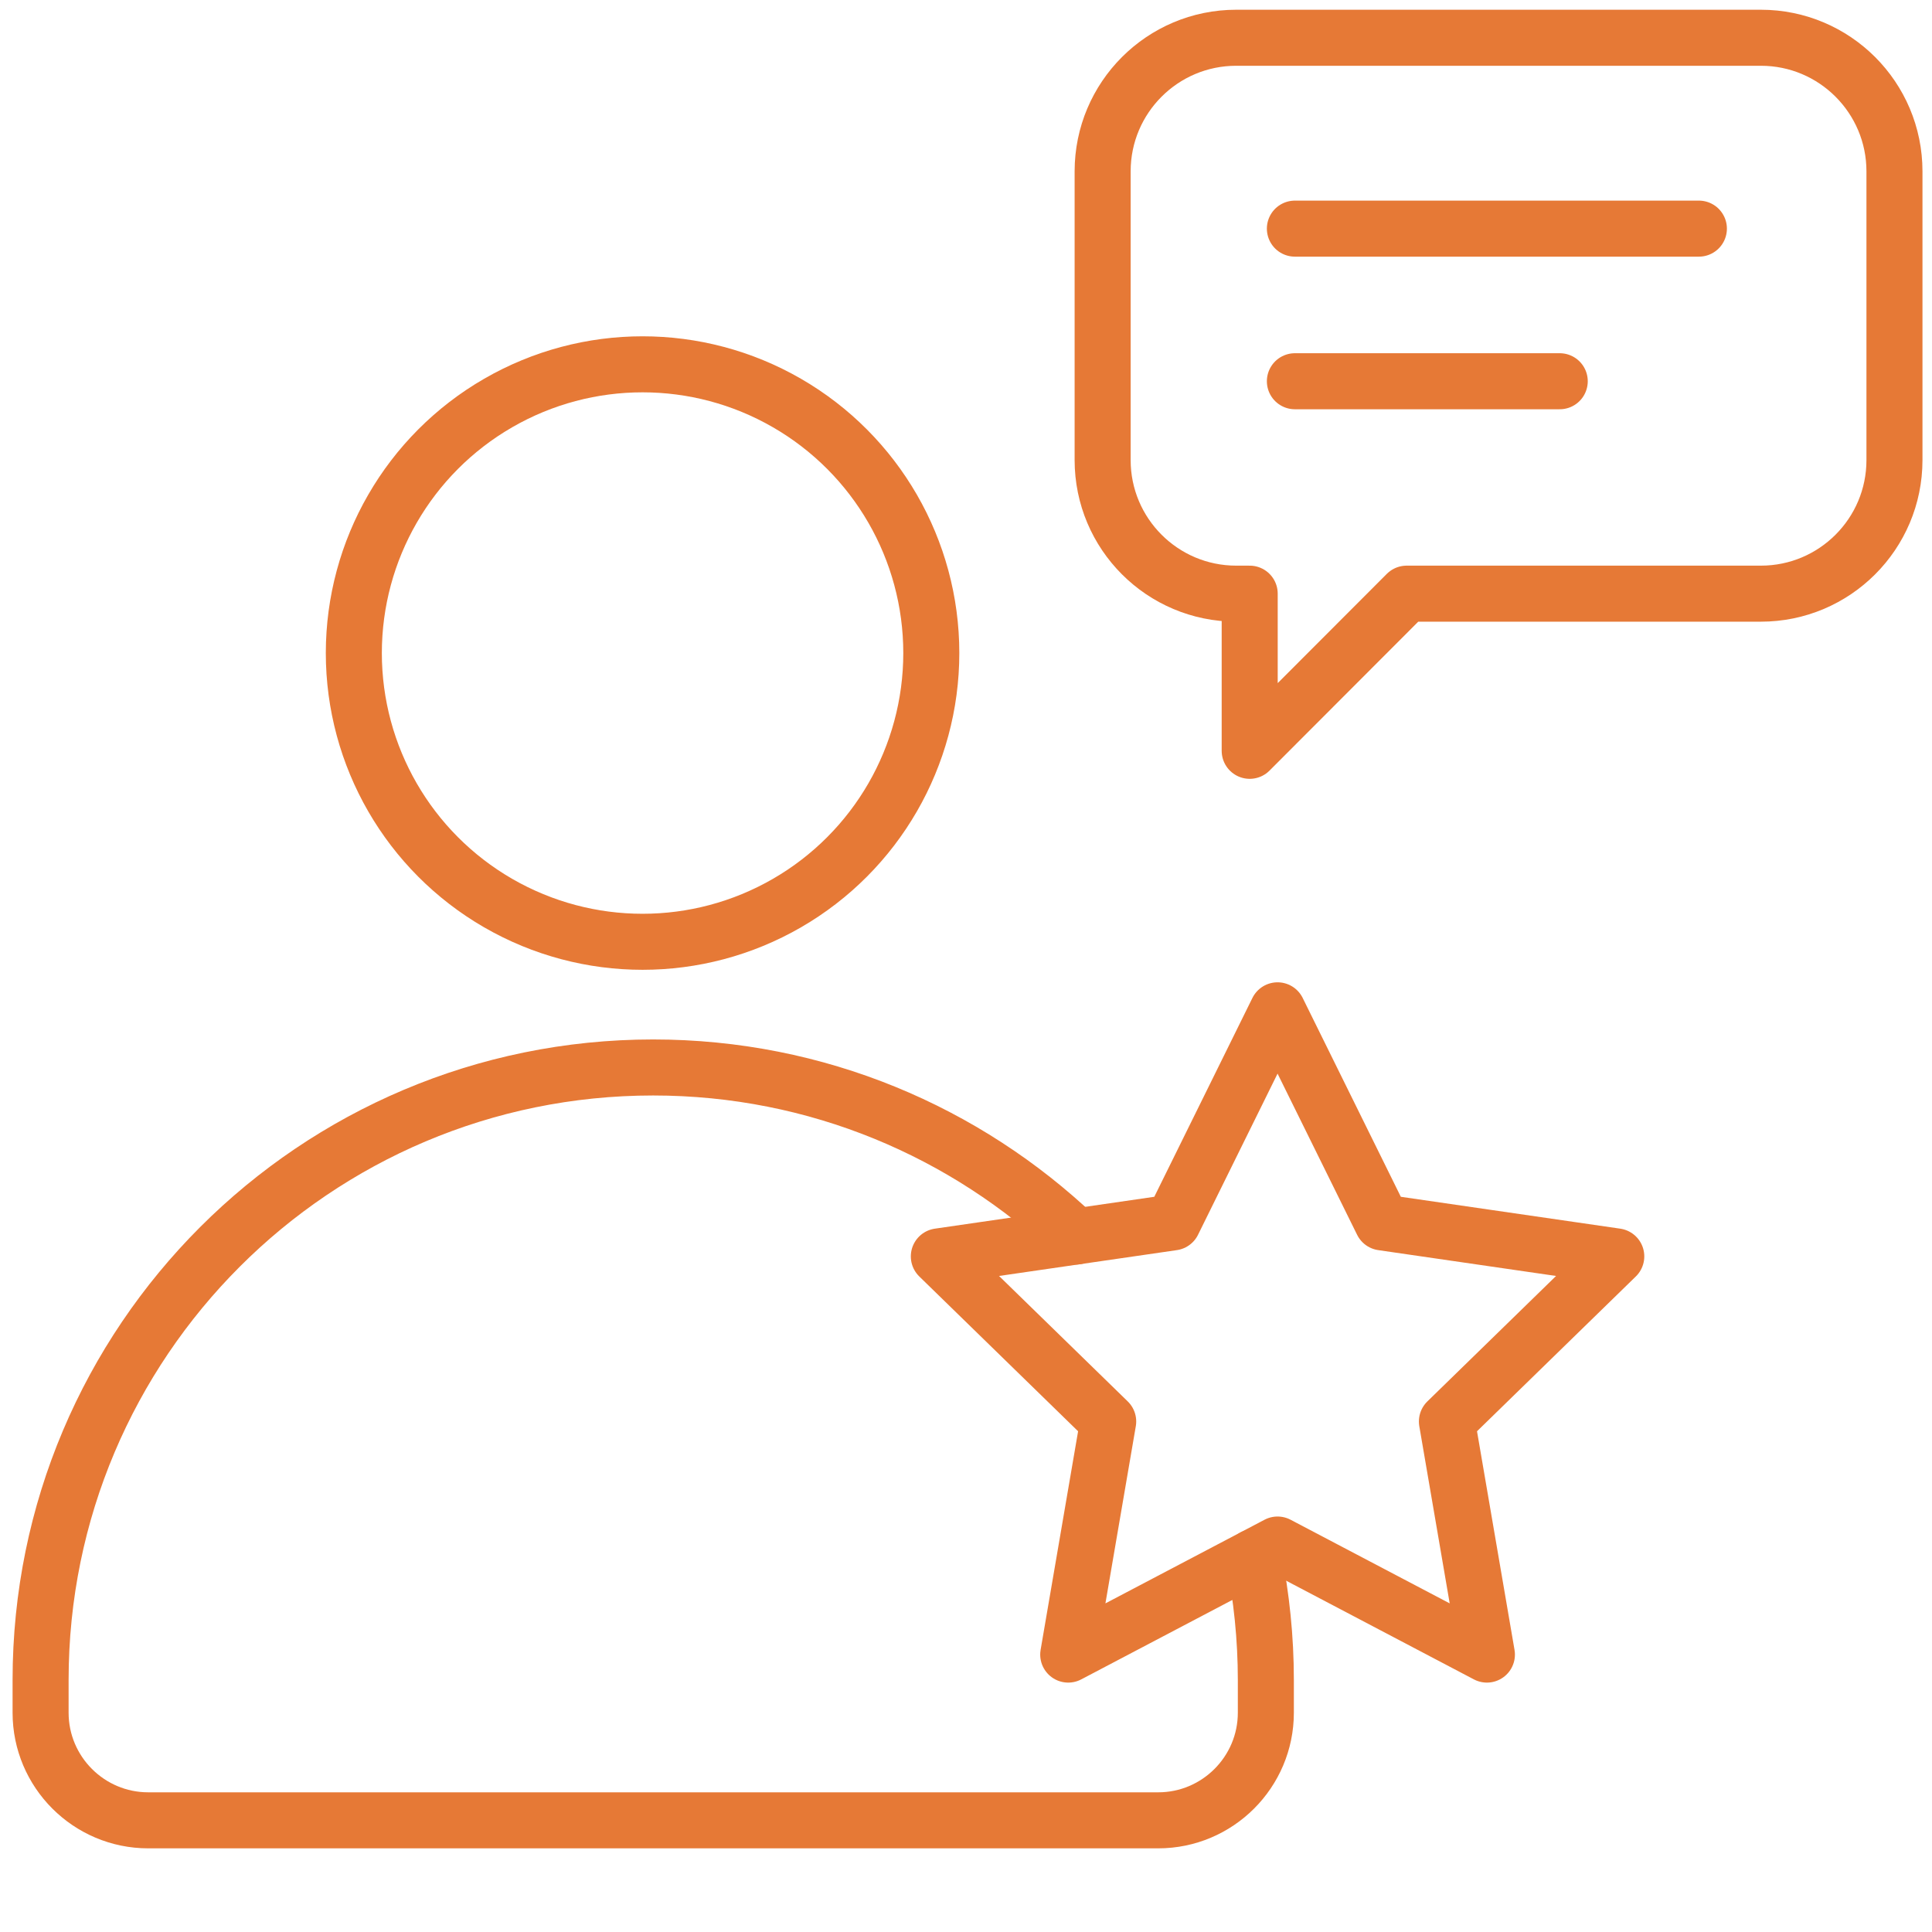 <?xml version="1.0" encoding="UTF-8"?>
<svg id="Layer_1" data-name="Layer 1" xmlns="http://www.w3.org/2000/svg" viewBox="0 0 100 100">
  <defs>
    <style>
      .cls-1 {
        fill: none;
        stroke: #e67936;
        stroke-linecap: round;
        stroke-linejoin: round;
        stroke-width: 2.9px;
      }
    </style>
  </defs>
  <circle class="cls-1" cx="33.259" cy="33.802" r="14.945"/>
  <path class="cls-1" d="m64.888,80.599c.408,2.051.632,4.181.632,6.358v1.692c0,3.072-2.499,5.571-5.571,5.571H7.672c-3.072,0-5.571-2.499-5.571-5.571v-1.692c0-8.76,3.549-16.683,9.285-22.42,5.736-5.736,13.669-9.285,22.42-9.285,8.488,0,16.188,3.335,21.885,8.75"/>
  <polygon class="cls-1" points="66.126 52.294 71.544 63.271 83.658 65.031 74.892 73.576 76.962 85.641 66.126 79.945 55.291 85.641 57.36 73.576 48.594 65.031 60.709 63.271 66.126 52.294"/>
  <path class="cls-1" d="m98.057,8.87v14.942c0,3.82-3.096,6.916-6.916,6.916h-18.334l-8.123,8.134v-8.134h-.696c-3.82,0-6.916-3.096-6.916-6.916v-14.942c0-3.82,3.096-6.916,6.916-6.916h27.153c3.82,0,6.916,3.096,6.916,6.916Z"/>
  <line class="cls-1" x1="67.023" y1="11.834" x2="87.934" y2="11.834"/>
  <line class="cls-1" x1="67.023" y1="19.733" x2="80.732" y2="19.733"/>
</svg>